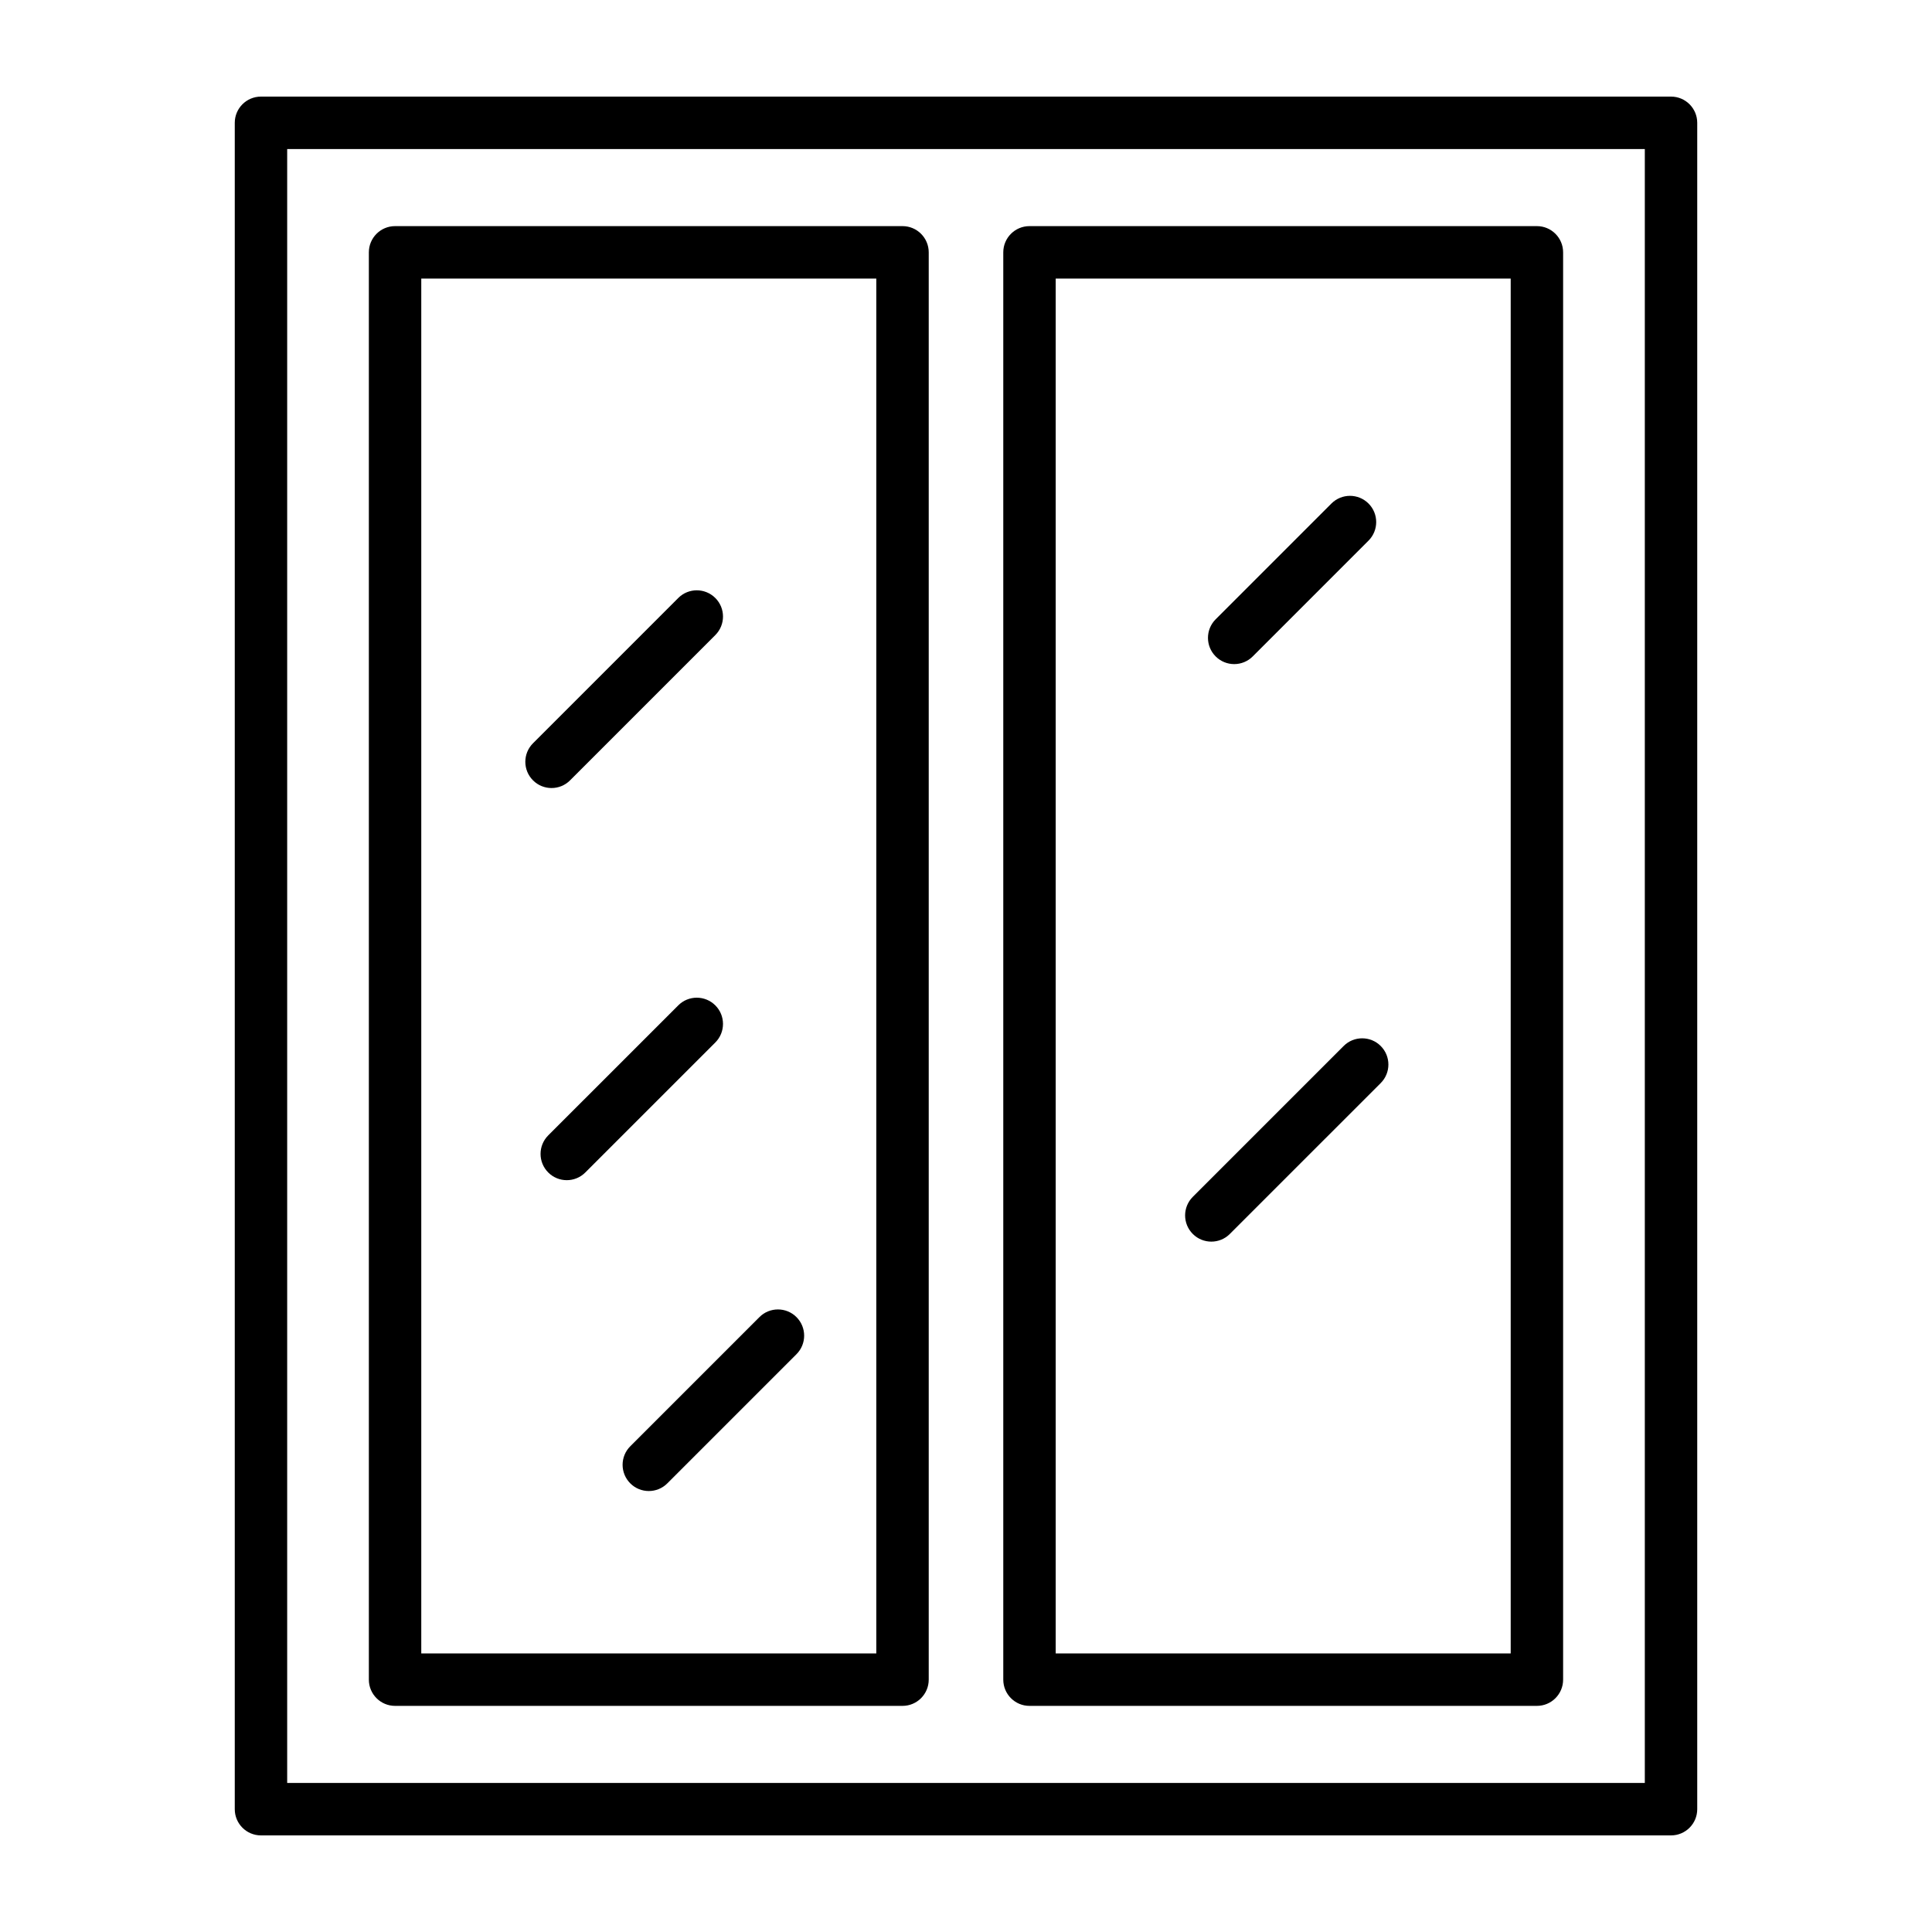 <svg xmlns="http://www.w3.org/2000/svg" version="1.1" xmlns:xlink="http://www.w3.org/1999/xlink" xmlns:svgjs="http://svgjs.dev/svgjs" width="500" height="500"><svg version="1.1" id="SvgjsSvg1005" xmlns="http://www.w3.org/2000/svg" xmlns:xlink="http://www.w3.org/1999/xlink" x="0px" y="0px" viewBox="0 0 500 500" style="enable-background:new 0 0 500 500;" xml:space="preserve">
<g>
	<path d="M432.46,475H67.54c-3.75,0-6.783-3.041-6.783-6.787V31.787c0-3.746,3.033-6.787,6.783-6.787H432.46
		c3.75,0,6.783,3.041,6.783,6.787v436.427C439.242,471.959,436.21,475,432.46,475z M74.323,461.427h351.354V38.573H74.323V461.427z"></path>
	<path d="M233.57,441.479H102.242c-3.75,0-6.783-3.04-6.783-6.787V65.307c0-3.746,3.033-6.787,6.783-6.787H233.57
		c3.75,0,6.783,3.041,6.783,6.787v369.386C240.352,438.439,237.319,441.479,233.57,441.479z M109.024,427.906h117.763V72.093
		H109.024V427.906z"></path>
	<path d="M397.75,441.479h-131.32c-3.75,0-6.783-3.04-6.783-6.787V65.307c0-3.746,3.033-6.787,6.783-6.787h131.32
		c3.751,0,6.783,3.041,6.783,6.787v369.386C404.533,438.439,401.501,441.479,397.75,441.479z M273.213,427.906h117.755V72.093
		H273.213V427.906z"></path>
	<path d="M142.736,203.943c-1.739,0-3.47-0.663-4.795-1.988c-2.65-2.651-2.65-6.946,0-9.598l37.594-37.597
		c2.635-2.651,6.938-2.651,9.589,0c2.651,2.65,2.651,6.946,0,9.597l-37.593,37.598C146.212,203.281,144.474,203.943,142.736,203.943
		z"></path>
	<path d="M146.68,305.427c-1.739,0-3.469-0.663-4.795-1.988c-2.65-2.651-2.65-6.946-0.007-9.597l33.656-33.653
		c2.635-2.65,6.938-2.65,9.589,0c2.651,2.651,2.651,6.946,0.008,9.598l-33.656,33.652
		C150.158,304.764,148.419,305.427,146.68,305.427z"></path>
	<path d="M167.91,385.877c-1.739,0-3.477-0.663-4.795-1.988c-2.65-2.651-2.65-6.947,0-9.598l33.422-33.422
		c2.635-2.651,6.954-2.651,9.59,0c2.65,2.65,2.65,6.946,0,9.597l-33.422,33.423C171.386,385.214,169.648,385.877,167.91,385.877z"></path>
	<path d="M319.407,171.869c-1.739,0-3.47-0.663-4.795-1.988c-2.651-2.65-2.651-6.946-0.008-9.597l29.969-29.973
		c2.651-2.651,6.946-2.651,9.598,0c2.65,2.651,2.65,6.946,0.007,9.597l-29.969,29.973
		C322.883,171.207,321.145,171.869,319.407,171.869z"></path>
	<path d="M313.489,321.332c-1.739,0-3.478-0.663-4.795-1.988c-2.651-2.65-2.651-6.946,0-9.598l39.043-39.043
		c2.635-2.651,6.954-2.651,9.59,0c2.65,2.651,2.65,6.946,0,9.598l-39.044,39.043C316.966,320.669,315.227,321.332,313.489,321.332z"></path>
</g>
</svg><style>@media (prefers-color-scheme: light) { :root { filter: none; } }
@media (prefers-color-scheme: dark) { :root { filter: none; } }
</style></svg>